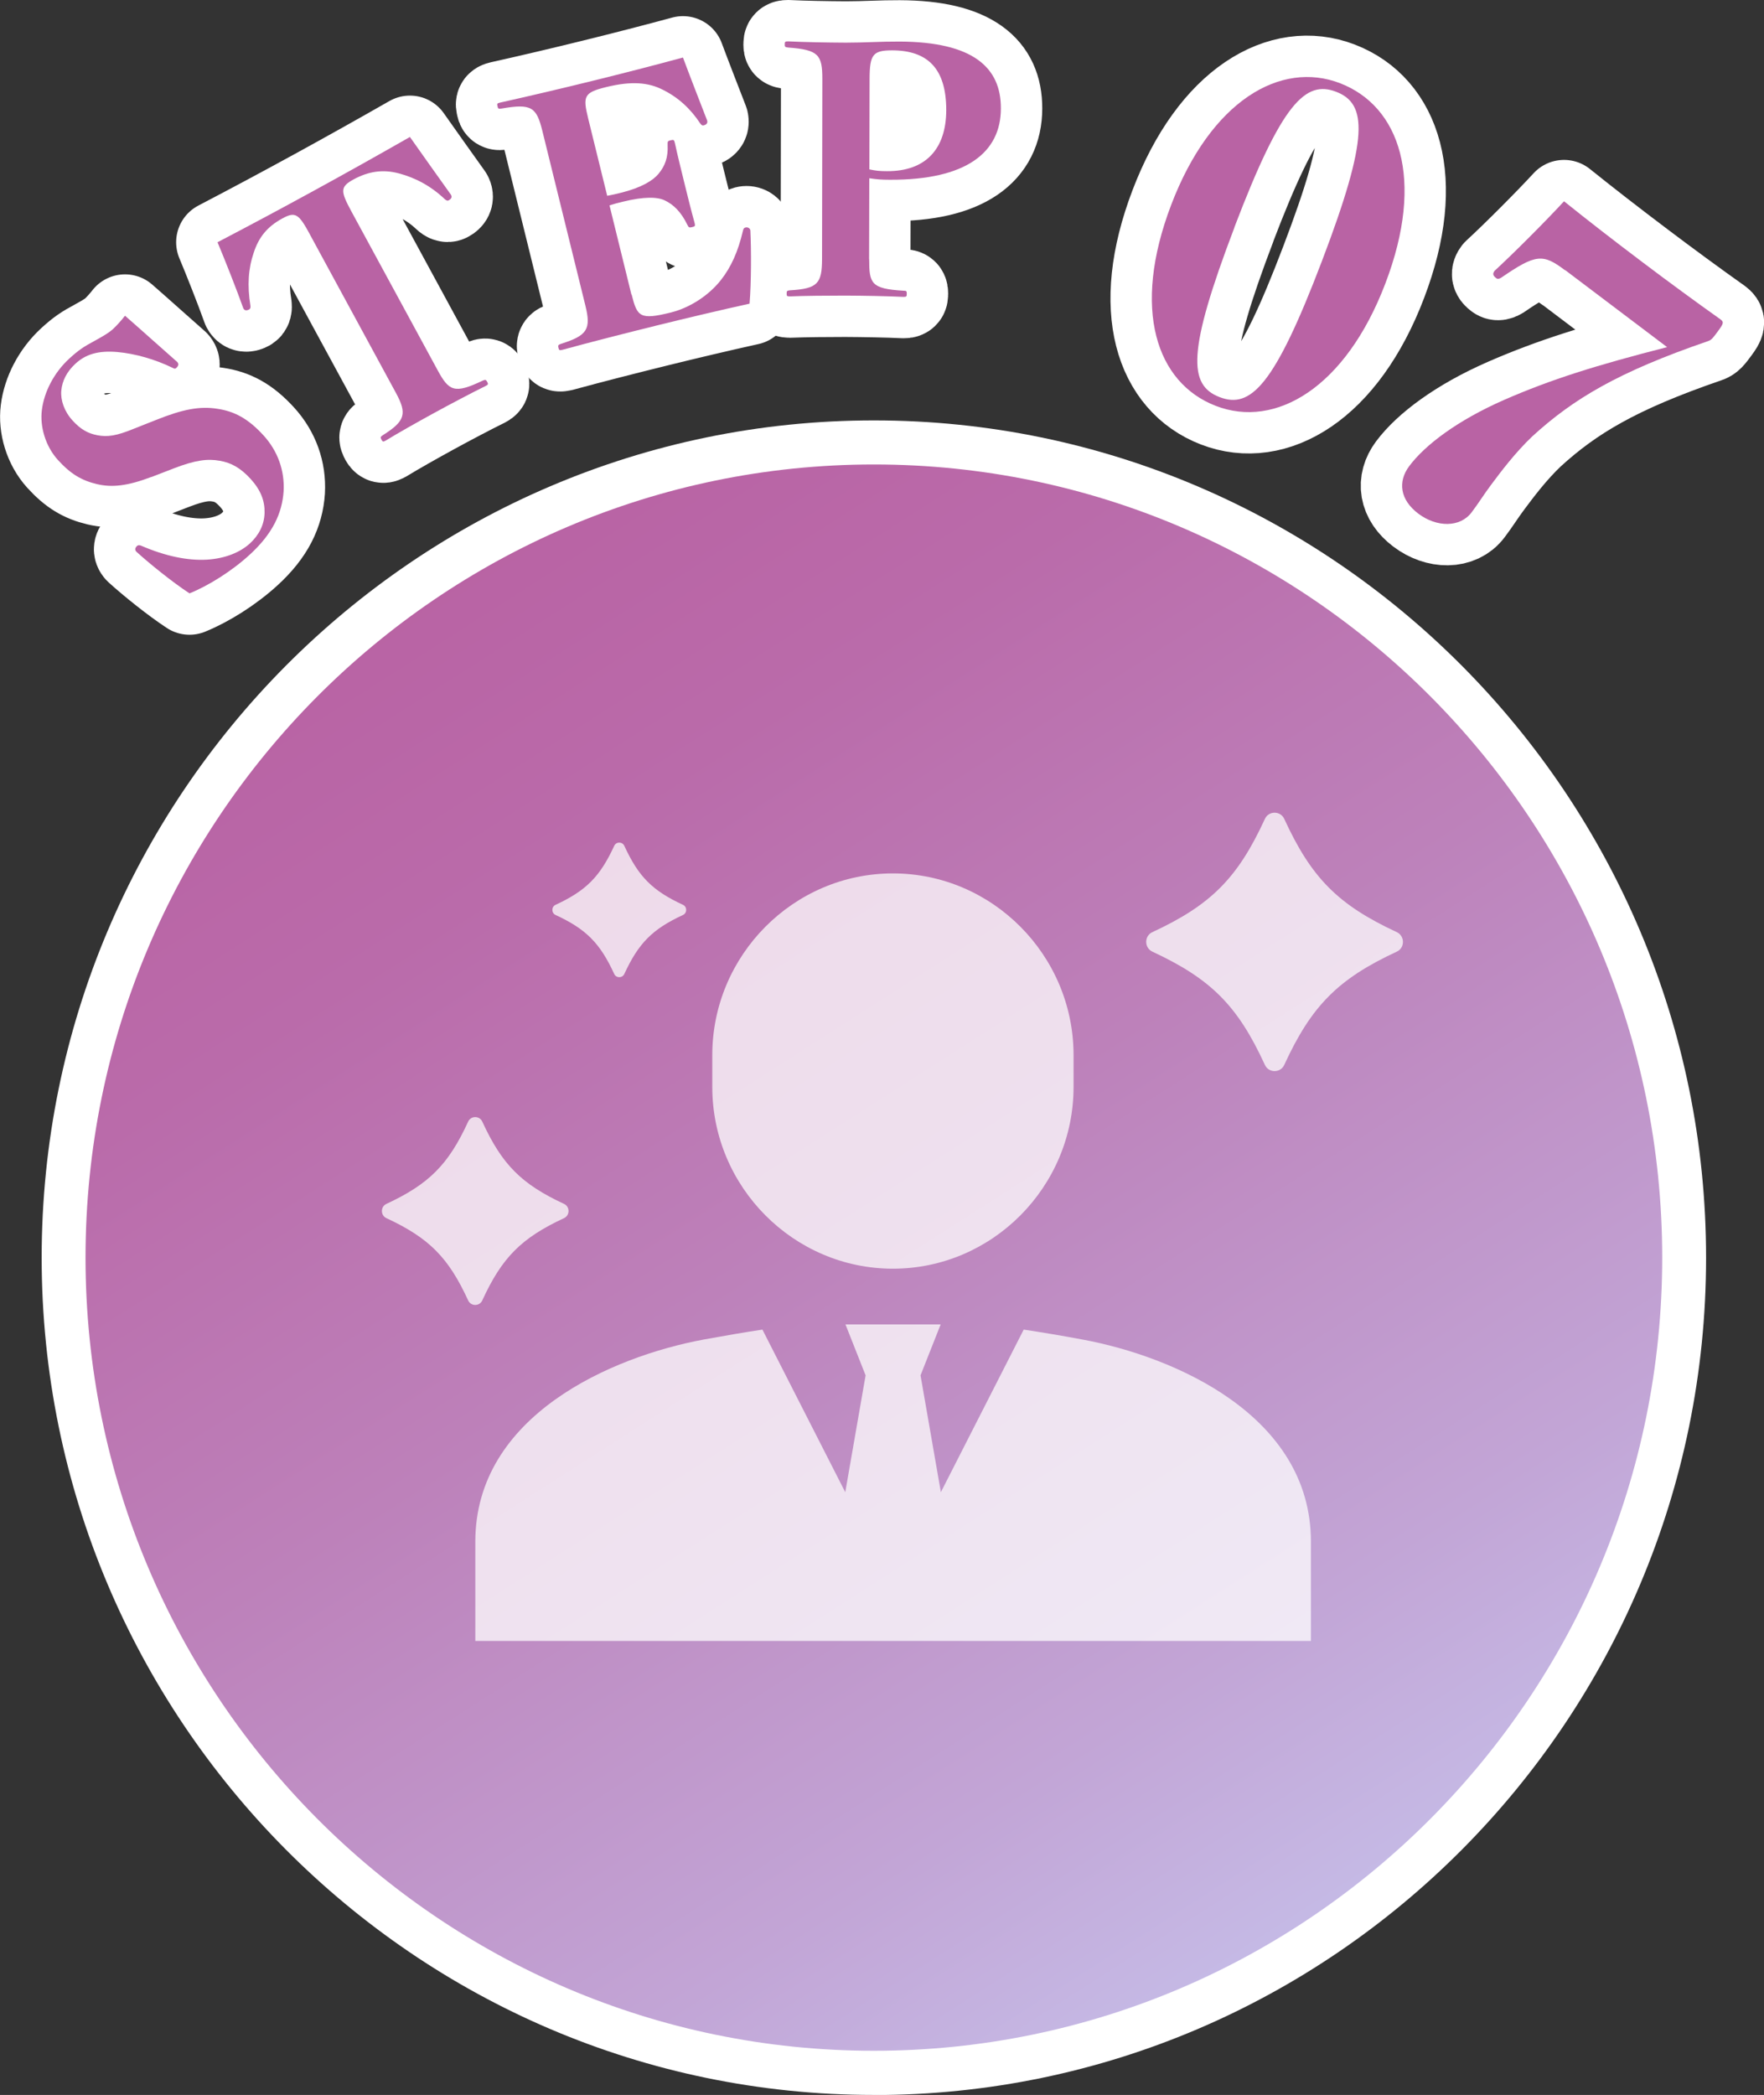 <?xml version="1.0" encoding="UTF-8"?>
<svg id="b" data-name="レイヤー_2" xmlns="http://www.w3.org/2000/svg" xmlns:xlink="http://www.w3.org/1999/xlink" viewBox="0 0 176.95 210.14">
  <rect x="0" y="0" width="176.95" height="210.14" fill="#333333" stroke="none"/>
  <defs>
    <linearGradient id="d" data-name="名称未設定グラデーション 6" x1="152.02" y1="226.81" x2="39.61" y2="51.01" gradientUnits="userSpaceOnUse">
      <stop offset=".1" stop-color="#c8c8f0"/>
      <stop offset=".32" stop-color="#c2a5d6"/>
      <stop offset=".6" stop-color="#bd81ba"/>
      <stop offset=".82" stop-color="#ba6baa"/>
      <stop offset=".96" stop-color="#b963a4"/>
    </linearGradient>
  </defs>
  <g id="c" data-name="main">
    <g>
      <g>
        <g>
          <ellipse cx="87.66" cy="126.15" rx="81.28" ry="81.78" fill="url(#d)"/>
          <path d="M87.66,210.14c-46.03,0-83.48-37.68-83.48-83.99S41.63,42.17,87.66,42.17s83.48,37.68,83.48,83.99-37.45,83.99-83.48,83.99ZM87.66,46.59c-43.6,0-79.08,35.69-79.08,79.56s35.48,79.56,79.08,79.56,79.08-35.69,79.08-79.56-35.47-79.56-79.08-79.56Z" fill="#fff"/>
        </g>
        <g>
          <g>
            <path d="M15.19,47.84c-2.4.91-3.95,1.08-5.47.72-1.52-.36-2.63-1.01-3.91-2.42-1.26-1.39-1.82-3.37-1.61-5.01.22-1.78,1.18-3.72,2.76-5.17.93-.85,1.45-1.19,2.53-1.77.89-.49,1.43-.81,1.81-1.15.38-.35.86-.88,1.24-1.37,1.55,1.35,3.89,3.46,5.24,4.64.18.2.13.39-.1.6-.13.12-.22.06-.38-.02-1.75-.85-3.74-1.42-5.54-1.58-1.9-.16-3.16.22-4.19,1.17-.88.81-1.33,1.73-1.42,2.69-.09.96.29,2.09,1.12,3,.8.88,1.51,1.3,2.51,1.49,1,.19,1.9.06,3.61-.64l2.3-.91c2.67-1.07,4.37-1.38,6.09-1.11,1.7.25,3.09.96,4.65,2.67,1.45,1.59,2.13,3.55,2.02,5.6-.15,2.22-1.1,4.26-3.39,6.36-1.78,1.64-4.16,3.13-6.05,3.89-1.71-1.12-4.01-2.98-5.33-4.18-.18-.2-.13-.39.07-.58.1-.09.24-.09.39-.03,2.5,1.08,4.7,1.51,6.58,1.41,1.88-.11,3.38-.74,4.36-1.64.9-.83,1.43-1.87,1.46-3.05.03-1.18-.36-2.26-1.39-3.4-1.01-1.11-1.95-1.63-3.1-1.83-1.22-.22-2.43-.08-4.61.76l-2.25.87Z" fill="none" stroke="#fff" stroke-linecap="round" stroke-linejoin="round" stroke-width="8.3"/>
            <path d="M31.07,23.48c-1.11-2.04-1.44-2.29-2.78-1.55-1.49.82-2.33,1.86-2.84,3.42-.54,1.58-.66,3.28-.33,5.31.02.18,0,.3-.11.37-.27.15-.47.14-.6-.1-.66-1.86-1.9-4.99-2.59-6.63,3.35-1.75,6.56-3.47,9.61-5.14,3.11-1.7,6.38-3.53,9.69-5.42,1.03,1.46,2.98,4.21,4.12,5.8.13.24.03.41-.24.56-.12.07-.23,0-.37-.11-1.43-1.36-3-2.17-4.63-2.6-1.58-.42-3.02-.21-4.52.6-1.37.75-1.34,1.16-.24,3.2l8.65,15.93c1.14,2.1,1.67,2.43,4.53,1.06.28-.12.33-.1.46.14.11.21.1.26-.17.4-1.29.63-3.64,1.87-5.19,2.72-1.61.88-3.72,2.07-4.82,2.75-.27.15-.31.13-.43-.08-.13-.24-.12-.29.14-.46,2.25-1.42,2.44-2.15,1.3-4.25l-8.65-15.93Z" fill="none" stroke="#fff" stroke-linecap="round" stroke-linejoin="round" stroke-width="8.3"/>
            <path d="M63.36,29.54c.56,2.25.84,2.57,3.92,1.81,1.98-.49,3.85-1.76,5.02-3.24,1.04-1.31,1.74-2.89,2.22-4.94.05-.22.1-.31.26-.35.2-.05.43.04.49.27.1,1.98.09,5.36-.08,7.37-2.86.63-6.44,1.48-9.15,2.15-3.24.8-6.77,1.7-9.59,2.47-.33.08-.37.06-.43-.18-.06-.26-.04-.31.28-.42,2.64-.83,3-1.48,2.42-3.83l-4.31-17.5c-.59-2.39-1.07-2.79-4.1-2.26-.31.04-.35.02-.4-.22-.07-.27-.04-.31.26-.38,2.83-.63,6.24-1.43,9.31-2.19,3.01-.74,6.27-1.58,9.03-2.33.62,1.67,1.78,4.66,2.43,6.33.06.26-.08.41-.37.48-.13.03-.22-.05-.33-.2-1-1.51-2.22-2.62-3.78-3.39-1.4-.71-3.09-.89-5.67-.25-2.25.55-2.33.93-1.78,3.18l1.9,7.72c.5-.09.83-.17,1.36-.3,2.11-.52,3.27-1.26,3.8-1.92.65-.79.96-1.64.9-2.89-.01-.35.01-.39.31-.46.3-.07.34-.05.42.28.25,1.17.64,2.73.93,3.92.3,1.23.71,2.88,1.05,4.1.07.3.05.34-.25.41-.3.07-.34.05-.48-.23-.64-1.32-1.41-2.04-2.25-2.44-.76-.38-2.13-.39-4.21.12-.53.13-.86.21-1.35.37l2.2,8.95Z" fill="none" stroke="#fff" stroke-linecap="round" stroke-linejoin="round" stroke-width="8.3"/>
            <path d="M87.19,26c0,2.42.17,2.97,3.43,3.16.31,0,.34.04.34.31s-.03.31-.34.31c-1.64-.08-3.95-.12-5.82-.13-1.84,0-4.09.02-5.55.08-.31,0-.34-.04-.34-.27,0-.27.03-.31.34-.34,2.79-.16,3.2-.7,3.21-3.13l.03-18.06c0-2.42-.37-2.94-3.43-3.16-.31-.04-.34-.07-.34-.31,0-.27.03-.31.34-.31,1.6.08,3.92.12,5.79.13,1.91,0,3.51-.12,5.38-.11,7.39.03,10.18,2.6,10.17,6.7,0,4.44-3.49,7.19-11.12,7.16-.89,0-1.33-.04-2.08-.15l-.02,8.13ZM87.21,16.99c.65.14,1.02.18,1.77.18,3.88.02,5.93-2.23,5.94-6.12,0-4.17-1.86-5.98-5.4-6-1.94,0-2.28.4-2.29,2.82l-.02,9.12Z" fill="none" stroke="#fff" stroke-linecap="round" stroke-linejoin="round" stroke-width="8.3"/>
            <path d="M138.97,28.43c-3.99,10.48-11.03,14.6-17.02,12.28-5.95-2.3-8.46-9.67-4.47-20.15s11-14.51,16.95-12.21c5.95,2.3,8.54,9.6,4.54,20.08ZM123.83,22.81c-4.76,12.51-4.62,15.81-1.5,17.02,3.12,1.21,5.51-1.12,10.27-13.63,4.77-12.51,4.52-15.8,1.44-16.99-3.08-1.19-5.45,1.09-10.22,13.6Z" fill="none" stroke="#fff" stroke-linecap="round" stroke-linejoin="round" stroke-width="8.3"/>
            <path d="M156.98,27.1c-2.21-1.67-2.91-1.63-6.37.74-.21.13-.36.18-.51.07-.36-.27-.39-.46-.17-.75,1.79-1.64,5.15-5,6.96-6.97,2.44,1.96,4.98,3.93,7.95,6.17,2.57,1.94,5.31,3.95,7.75,5.68.32.25.34.37-.22,1.13-.59.8-.7.94-1.07,1.06-8.97,3.08-13.48,5.78-17.58,9.53-1.73,1.64-3.19,3.59-4.16,4.89-.78,1.05-1.22,1.79-1.93,2.73-1.16,1.56-3.52,1.53-5.36.14-1.84-1.39-2.07-3.21-.91-4.76,1.59-2.13,4.85-4.6,9.55-6.66,4.7-2.05,9.2-3.46,16.32-5.28l-10.23-7.73Z" fill="none" stroke="#fff" stroke-linecap="round" stroke-linejoin="round" stroke-width="8.3"/>
          </g>
          <g>
            <path d="M15.19,47.84c-2.4.91-3.95,1.08-5.47.72-1.52-.36-2.63-1.01-3.91-2.42-1.26-1.39-1.82-3.37-1.61-5.01.22-1.78,1.18-3.72,2.76-5.17.93-.85,1.45-1.19,2.53-1.77.89-.49,1.43-.81,1.81-1.15.38-.35.86-.88,1.24-1.37,1.55,1.35,3.89,3.46,5.24,4.64.18.2.13.39-.1.6-.13.12-.22.06-.38-.02-1.75-.85-3.74-1.42-5.54-1.58-1.9-.16-3.16.22-4.19,1.17-.88.81-1.33,1.73-1.42,2.69-.09.96.29,2.09,1.12,3,.8.88,1.51,1.3,2.51,1.49,1,.19,1.9.06,3.61-.64l2.3-.91c2.67-1.07,4.37-1.38,6.09-1.11,1.7.25,3.09.96,4.65,2.67,1.45,1.59,2.13,3.55,2.02,5.6-.15,2.22-1.1,4.26-3.39,6.36-1.78,1.64-4.16,3.13-6.05,3.89-1.71-1.12-4.01-2.98-5.33-4.18-.18-.2-.13-.39.07-.58.1-.09.24-.09.39-.03,2.5,1.08,4.7,1.51,6.58,1.41,1.88-.11,3.38-.74,4.36-1.64.9-.83,1.43-1.87,1.46-3.05.03-1.18-.36-2.26-1.39-3.4-1.01-1.11-1.95-1.63-3.1-1.83-1.22-.22-2.43-.08-4.61.76l-2.25.87Z" fill="#b963a4"/>
            <path d="M31.07,23.48c-1.11-2.04-1.44-2.29-2.78-1.55-1.49.82-2.33,1.86-2.84,3.42-.54,1.58-.66,3.28-.33,5.31.02.18,0,.3-.11.37-.27.15-.47.14-.6-.1-.66-1.86-1.9-4.99-2.59-6.63,3.35-1.75,6.56-3.47,9.61-5.14,3.11-1.7,6.38-3.53,9.69-5.42,1.03,1.46,2.98,4.21,4.12,5.8.13.24.03.41-.24.56-.12.07-.23,0-.37-.11-1.43-1.36-3-2.17-4.63-2.6-1.58-.42-3.02-.21-4.52.6-1.37.75-1.34,1.16-.24,3.2l8.65,15.93c1.14,2.1,1.67,2.43,4.53,1.06.28-.12.33-.1.46.14.11.21.1.26-.17.4-1.29.63-3.64,1.87-5.19,2.72-1.61.88-3.72,2.07-4.82,2.75-.27.15-.31.13-.43-.08-.13-.24-.12-.29.14-.46,2.25-1.42,2.44-2.15,1.3-4.25l-8.65-15.93Z" fill="#b963a4"/>
            <path d="M63.36,29.54c.56,2.25.84,2.57,3.92,1.81,1.98-.49,3.85-1.76,5.02-3.24,1.04-1.31,1.74-2.89,2.22-4.94.05-.22.1-.31.26-.35.2-.05.43.04.49.27.1,1.98.09,5.36-.08,7.37-2.86.63-6.44,1.48-9.15,2.15-3.24.8-6.77,1.7-9.59,2.47-.33.08-.37.06-.43-.18-.06-.26-.04-.31.28-.42,2.64-.83,3-1.48,2.42-3.83l-4.31-17.5c-.59-2.39-1.07-2.79-4.1-2.26-.31.04-.35.02-.4-.22-.07-.27-.04-.31.26-.38,2.83-.63,6.24-1.43,9.31-2.19,3.01-.74,6.27-1.58,9.03-2.33.62,1.67,1.78,4.66,2.43,6.33.06.26-.08.41-.37.48-.13.03-.22-.05-.33-.2-1-1.51-2.22-2.62-3.78-3.39-1.4-.71-3.09-.89-5.67-.25-2.25.55-2.33.93-1.78,3.18l1.9,7.72c.5-.09.83-.17,1.36-.3,2.11-.52,3.27-1.26,3.8-1.92.65-.79.96-1.64.9-2.89-.01-.35.01-.39.31-.46.3-.07.34-.05.42.28.25,1.17.64,2.73.93,3.92.3,1.23.71,2.88,1.05,4.1.07.3.05.34-.25.41-.3.07-.34.05-.48-.23-.64-1.32-1.41-2.04-2.25-2.44-.76-.38-2.13-.39-4.21.12-.53.13-.86.21-1.35.37l2.2,8.95Z" fill="#b963a4"/>
            <path d="M87.19,26c0,2.42.17,2.97,3.43,3.16.31,0,.34.04.34.31s-.03.31-.34.31c-1.64-.08-3.95-.12-5.82-.13-1.84,0-4.09.02-5.55.08-.31,0-.34-.04-.34-.27,0-.27.03-.31.34-.34,2.79-.16,3.2-.7,3.21-3.13l.03-18.06c0-2.42-.37-2.94-3.43-3.16-.31-.04-.34-.07-.34-.31,0-.27.03-.31.34-.31,1.6.08,3.92.12,5.79.13,1.91,0,3.51-.12,5.38-.11,7.39.03,10.18,2.6,10.17,6.7,0,4.44-3.49,7.19-11.12,7.16-.89,0-1.33-.04-2.08-.15l-.02,8.13ZM87.21,16.99c.65.14,1.02.18,1.77.18,3.88.02,5.93-2.23,5.94-6.12,0-4.17-1.86-5.98-5.4-6-1.94,0-2.28.4-2.29,2.82l-.02,9.12Z" fill="#b963a4"/>
            <path d="M138.97,28.43c-3.99,10.48-11.03,14.6-17.02,12.28-5.95-2.3-8.46-9.67-4.47-20.15s11-14.51,16.95-12.21c5.95,2.3,8.54,9.6,4.54,20.08ZM123.83,22.81c-4.76,12.51-4.62,15.81-1.5,17.02,3.12,1.21,5.51-1.12,10.27-13.63,4.77-12.51,4.52-15.8,1.44-16.99-3.08-1.19-5.45,1.09-10.22,13.6Z" fill="#b963a4"/>
            <path d="M156.98,27.1c-2.21-1.67-2.91-1.63-6.37.74-.21.13-.36.18-.51.07-.36-.27-.39-.46-.17-.75,1.79-1.64,5.15-5,6.96-6.97,2.44,1.96,4.98,3.93,7.95,6.17,2.57,1.94,5.31,3.95,7.75,5.68.32.25.34.37-.22,1.13-.59.8-.7.94-1.07,1.06-8.97,3.08-13.48,5.78-17.58,9.53-1.73,1.64-3.19,3.59-4.16,4.89-.78,1.05-1.22,1.79-1.93,2.73-1.16,1.56-3.52,1.53-5.36.14-1.84-1.39-2.07-3.21-.91-4.76,1.59-2.13,4.85-4.6,9.55-6.66,4.7-2.05,9.2-3.46,16.32-5.28l-10.23-7.73Z" fill="#b963a4"/>
          </g>
        </g>
      </g>
      <g opacity=".75">
        <path d="M56.58,122.19c-4.28,1.99-6.23,3.95-8.2,8.25-.28.61-1.14.61-1.42,0-1.98-4.31-3.92-6.26-8.2-8.25-.6-.28-.6-1.15,0-1.43,4.28-1.99,6.23-3.95,8.2-8.25.28-.61,1.14-.61,1.42,0,1.98,4.31,3.92,6.26,8.2,8.25.6.28.6,1.15,0,1.43Z" fill="#fff"/>
        <path d="M68.51,91.78c-3.07,1.42-4.46,2.83-5.88,5.91-.2.44-.82.44-1.02,0-1.42-3.09-2.81-4.49-5.88-5.91-.43-.2-.43-.82,0-1.02,3.07-1.42,4.46-2.83,5.88-5.91.2-.44.82-.44,1.02,0,1.42,3.09,2.81,4.49,5.88,5.91.43.2.43.82,0,1.02Z" fill="#fff"/>
        <path d="M140.11,95.46c-5.88,2.73-8.56,5.43-11.28,11.35-.38.84-1.57.84-1.95,0-2.72-5.92-5.39-8.61-11.28-11.35-.83-.39-.83-1.58,0-1.96,5.88-2.73,8.56-5.43,11.28-11.35.38-.84,1.57-.84,1.95,0,2.72,5.92,5.39,8.61,11.28,11.35.83.39.83,1.58,0,1.96Z" fill="#fff"/>
        <path d="M107.69,109.03c0,10.02-8.15,18.23-18.12,18.23h0c-9.96,0-18.12-8.2-18.12-18.23v-3.19c0-10.02,8.15-18.23,18.12-18.23h0c9.96,0,18.12,8.2,18.12,18.23v3.19Z" fill="#fff"/>
        <path d="M108.6,134.37c-2.24-.42-4.18-.74-5.91-1l-8.31,16.31-2.04-11.72,2.02-5.11h-9.55l2.02,5.11-2.04,11.72-8.31-16.31c-1.73.26-3.67.59-5.91,1-9.19,1.71-22.89,7.61-22.89,20.27v9.96h83.82v-9.96c0-12.66-13.7-18.56-22.89-20.27Z" fill="#fff"/>
      </g>
    </g>
  </g>
</svg>